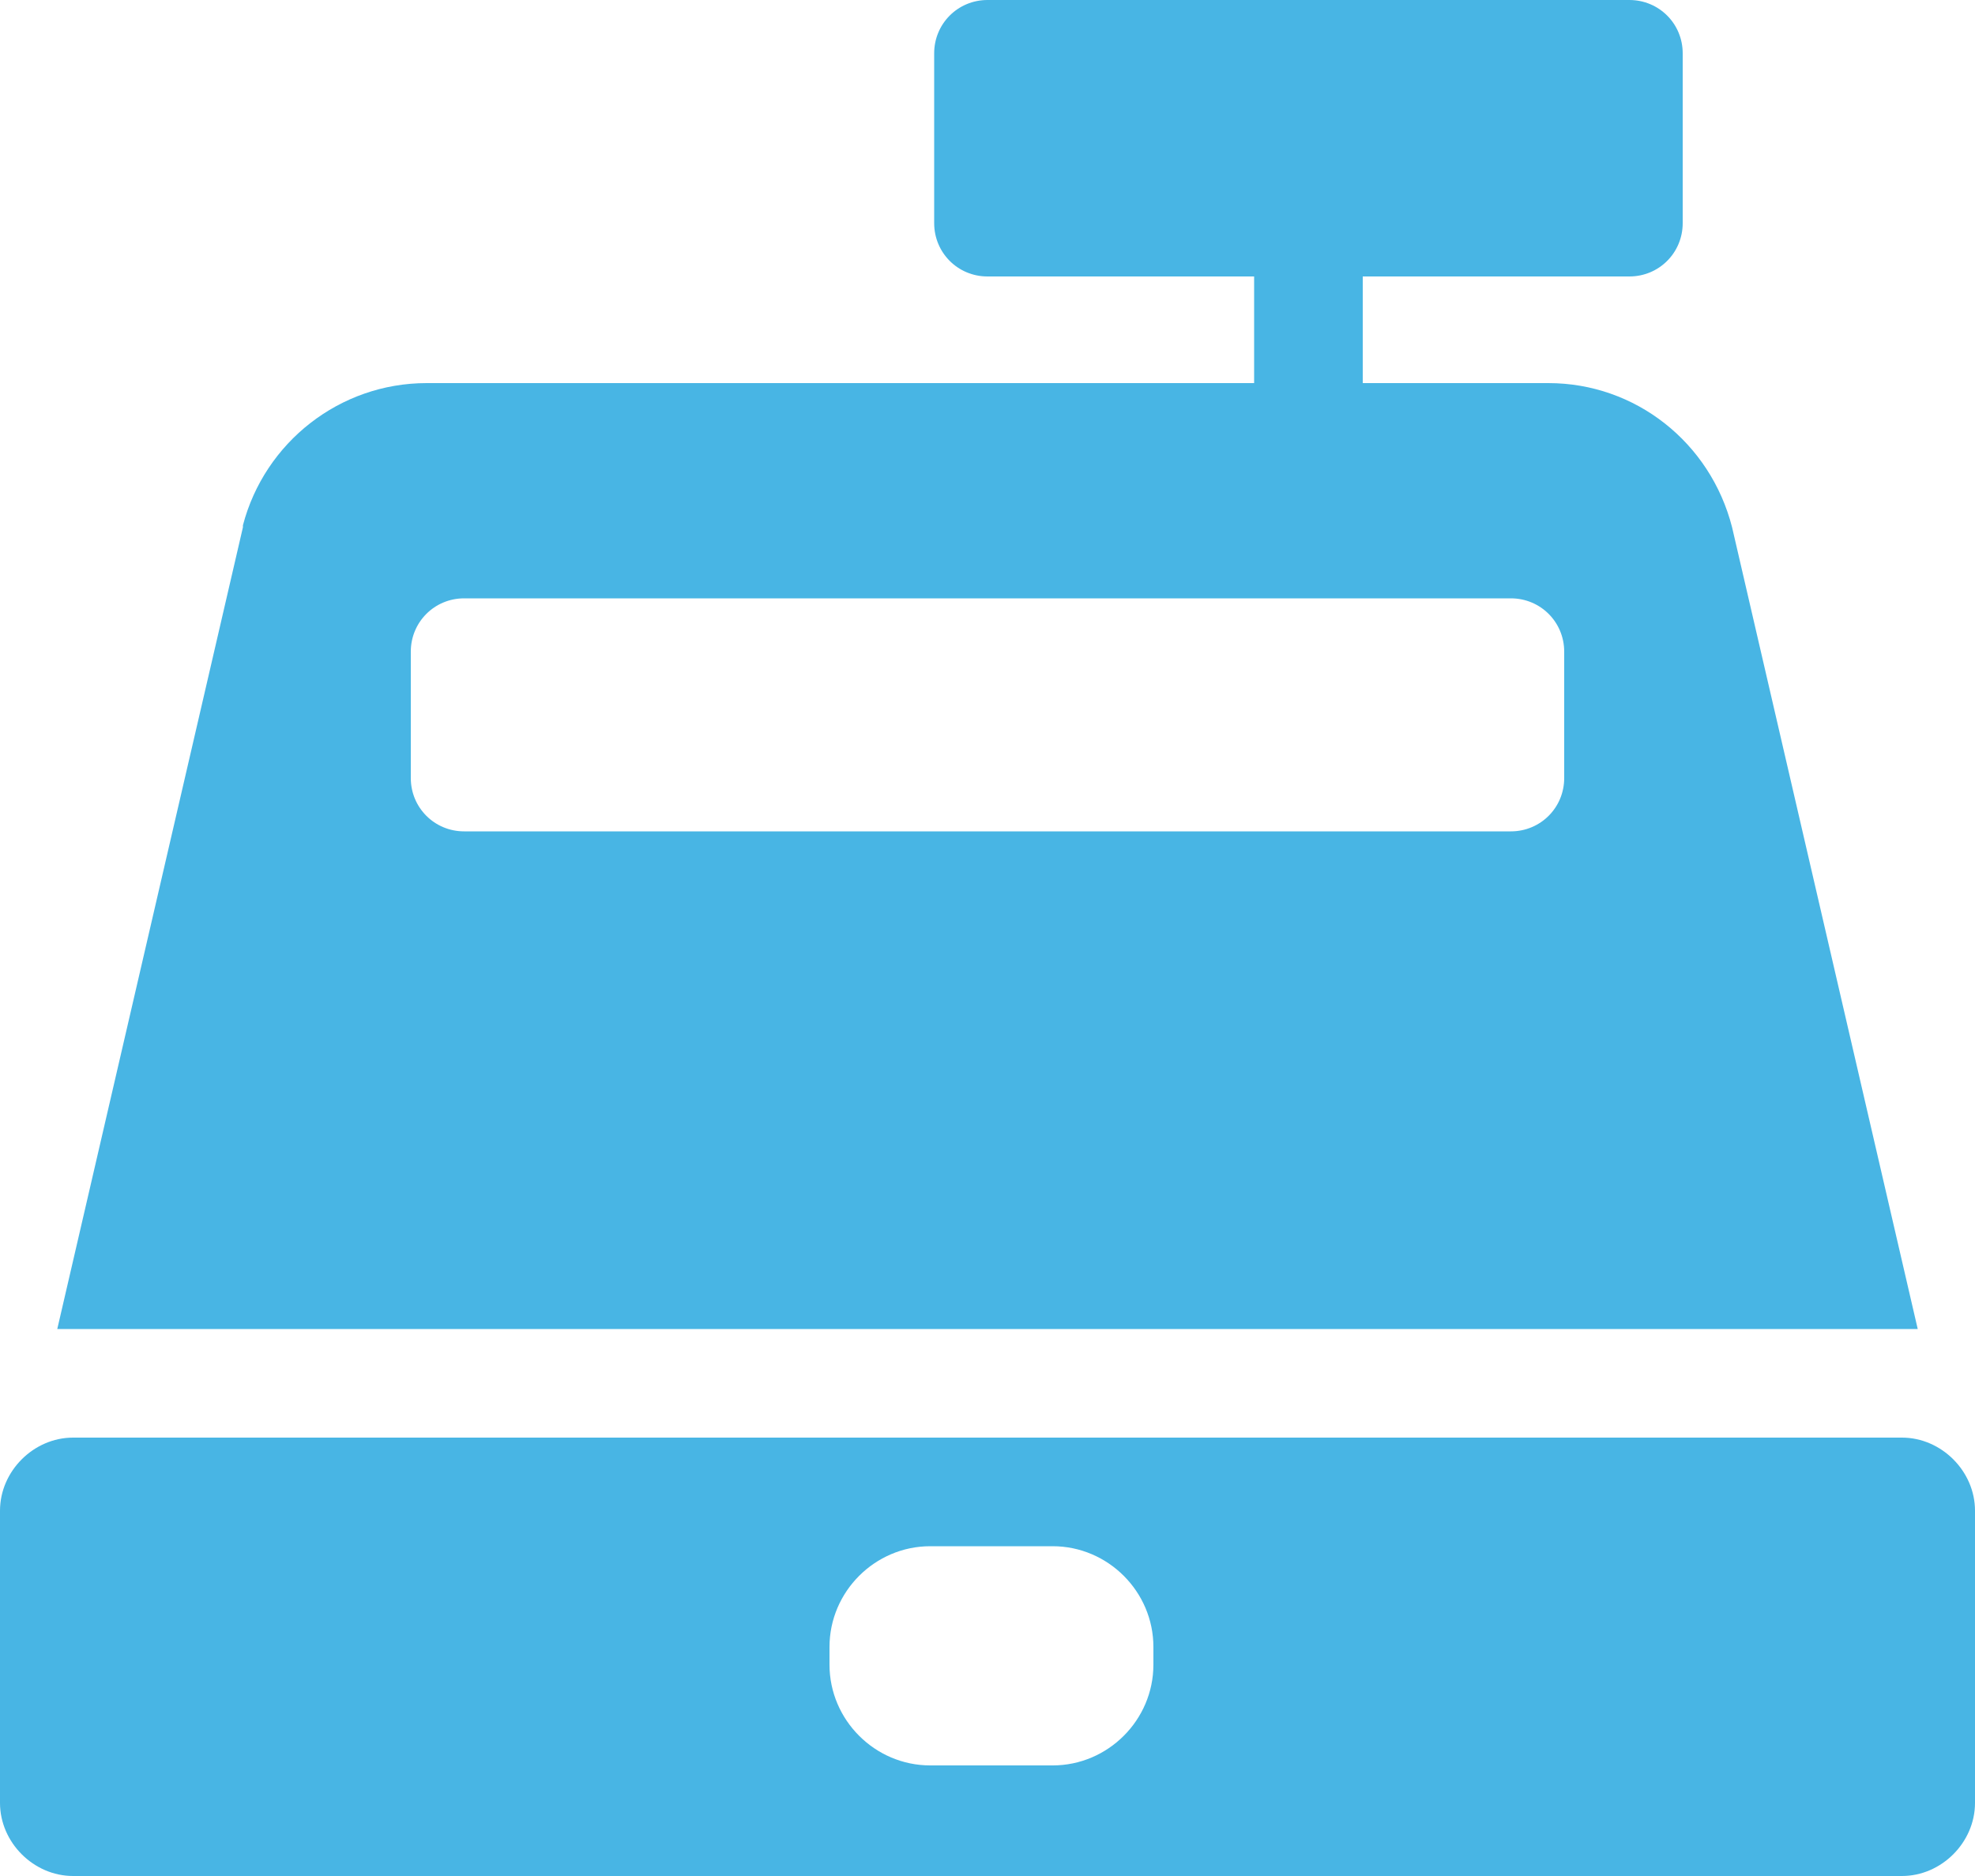 <?xml version="1.0" encoding="utf-8"?>
<!-- Generator: Adobe Illustrator 19.2.0, SVG Export Plug-In . SVG Version: 6.00 Build 0)  -->
<svg version="1.1" id="Layer_1" xmlns="http://www.w3.org/2000/svg" xmlns:xlink="http://www.w3.org/1999/xlink" x="0px" y="0px"
	 viewBox="0 0 100 95" style="enable-background:new 0 0 100 95;" xml:space="preserve">
<style type="text/css">
	.st0{fill:#48B5E4;}
</style>
<g>
	<path class="st0" d="M87.7,26.7C87.7,26.7,87.7,26.7,87.7,26.7c-1.1-4.3-4.9-7.3-9.3-7.3H69v-5.4h13.5c1.5,0,2.7-1.2,2.7-2.7V2.7
		c0-1.5-1.2-2.7-2.7-2.7H50c-1.5,0-2.7,1.2-2.7,2.7v8.6c0,1.5,1.2,2.7,2.7,2.7h13.5v5.4H21.6c-4.4,0-8.2,3-9.3,7.2c0,0,0,0,0,0.1
		L2.9,67.3c0.3,0,0.5,0,0.8,0h92.6c0.3,0,0.5,0,0.8,0L87.7,26.7z M79.2,39.4c0,1.5-1.2,2.7-2.7,2.7h-53c-1.5,0-2.7-1.2-2.7-2.7V33
		c0-1.5,1.2-2.7,2.7-2.7h53c1.5,0,2.7,1.2,2.7,2.7V39.4z M96.3,72.8H3.7c-2,0-3.7,1.7-3.7,3.7v14.8c0,2,1.7,3.7,3.7,3.7h92.6
		c2,0,3.7-1.7,3.7-3.7V76.5C100,74.5,98.3,72.8,96.3,72.8L96.3,72.8z M58.4,84.3c0,2.8-2.3,5.1-5.1,5.1h-6.2c-2.8,0-5.1-2.3-5.1-5.1
		v-0.9c0-2.8,2.3-5.1,5.1-5.1h6.2c2.8,0,5.1,2.3,5.1,5.1V84.3z M58.4,84.3"/>
</g>
</svg>
